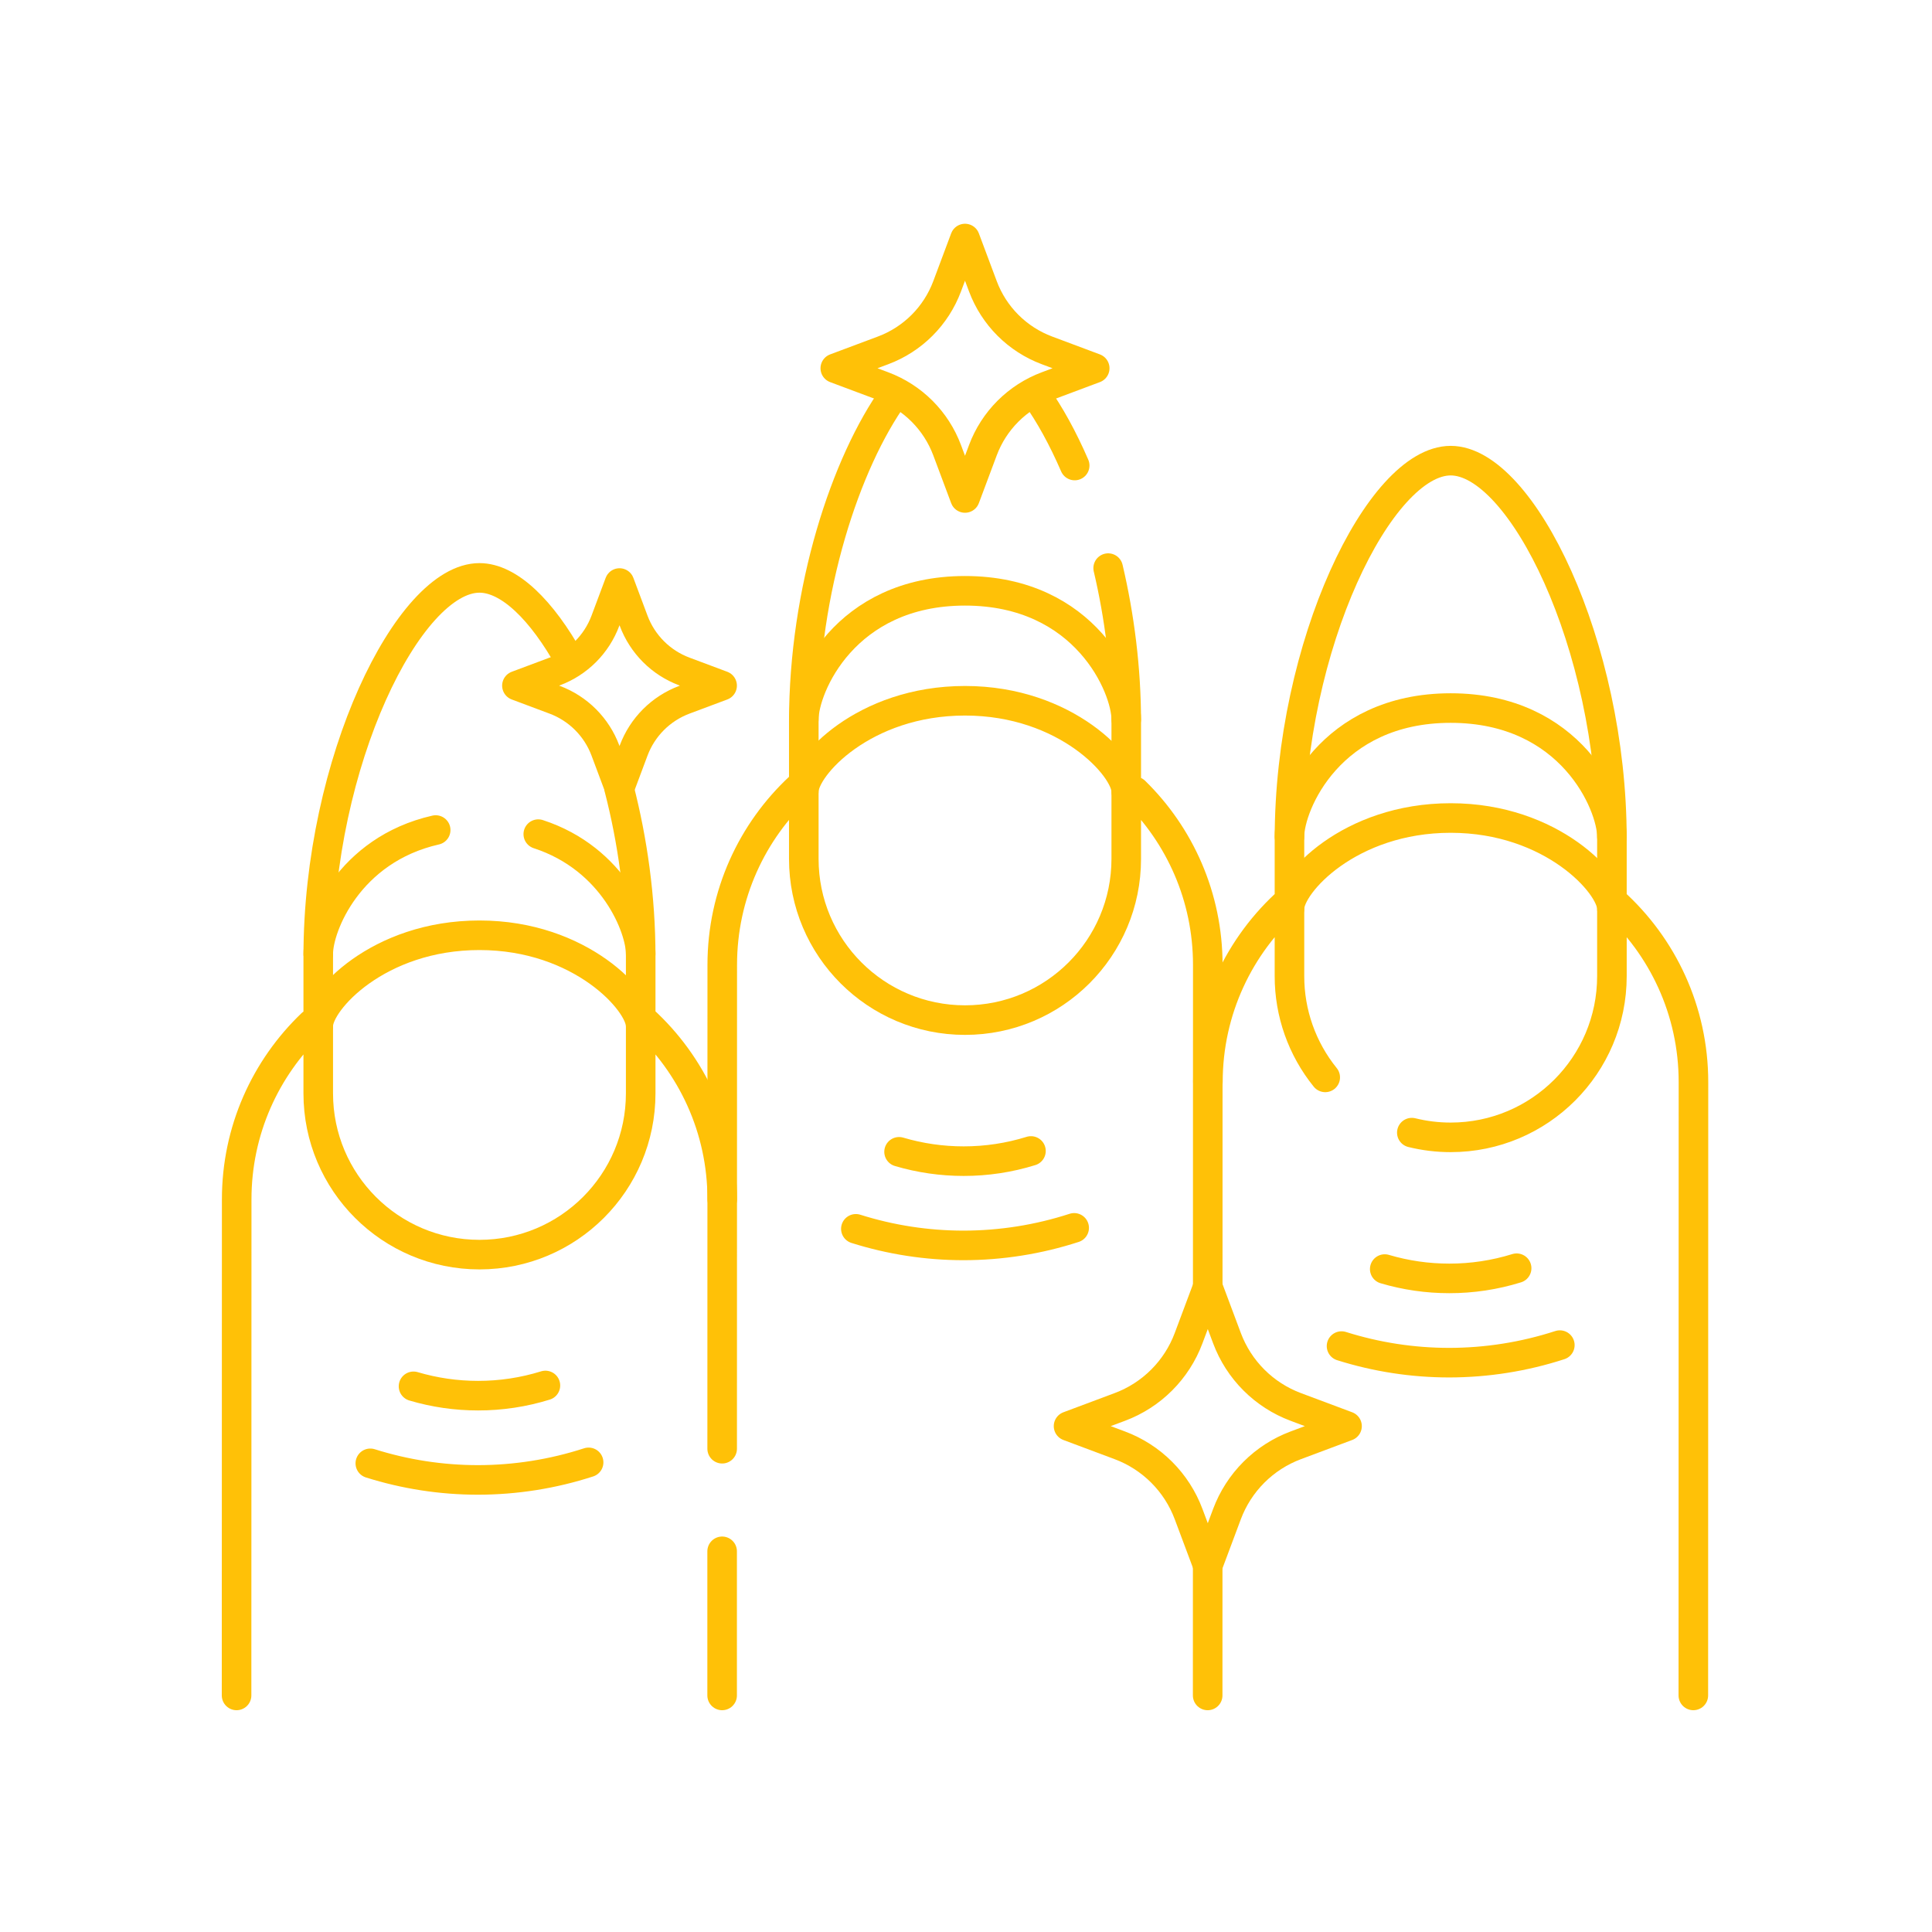 <svg width="980" height="980" viewBox="0 0 980 980" fill="none" xmlns="http://www.w3.org/2000/svg">
<path d="M366.3 860V786.903M366.315 734.861L366.359 489.429C366.359 453.803 381.481 421.7 405.659 399.218M612.619 652.771L612.646 489.425C612.646 454.946 598.477 423.777 575.642 401.423M612.585 860L612.595 794.028M434.133 623.316C451.788 628.888 470.191 631.726 488.705 631.731C507.775 631.719 526.726 628.714 544.866 622.827M456.047 584.253C466.678 587.401 477.708 588.996 488.795 588.989C500.376 589.001 511.892 587.26 522.951 583.825M562.113 288.175C567.852 312.545 571.287 339.116 571.287 366.045V435.662C571.287 480.835 534.664 517.443 489.506 517.443C466.92 517.443 446.475 508.284 431.68 493.489C416.885 478.694 407.725 458.249 407.725 435.662V366.045C407.725 299.237 428.869 234.735 453.671 200.193M545.132 236.132C539.125 222.259 532.448 210.141 525.475 200.387" stroke="#FFC107" stroke-width="15" stroke-miterlimit="10" stroke-linecap="round" stroke-linejoin="round"/>
<path d="M407.719 364.865C407.719 348.775 428.185 299.682 489.5 299.682C550.815 299.682 571.281 348.775 571.281 364.865M654.069 456.832C628.694 479.389 612.708 512.278 612.708 548.901M858.939 859.999L859 548.899C859 512.627 843.319 480.018 818.364 457.482M680.488 682.792C698.142 688.364 716.546 691.202 735.059 691.207C754.13 691.195 773.081 688.19 791.22 682.303M702.402 643.729C713.033 646.877 724.063 648.472 735.15 648.465C746.73 648.477 758.246 646.736 769.306 643.301M672.219 546.497C660.456 531.967 654.051 513.832 654.078 495.138V425.521C654.078 327.086 699.98 233.663 735.859 233.663C771.724 233.663 817.64 327.086 817.64 425.521V495.138C817.64 540.311 781.017 576.919 735.859 576.919C729.064 576.919 722.462 576.086 716.142 574.525" stroke="#FFC107" stroke-width="15" stroke-miterlimit="10" stroke-linecap="round" stroke-linejoin="round"/>
<path d="M654.073 424.342C654.073 408.252 674.539 359.16 735.853 359.16C797.168 359.16 817.634 408.252 817.634 424.342" stroke="#FFC107" stroke-width="15" stroke-miterlimit="10" stroke-linecap="round" stroke-linejoin="round"/>
<path d="M654.072 460.906C654.072 448.45 684.366 414.934 735.853 414.934C787.341 414.934 817.634 448.725 817.634 460.906M407.719 401.429C407.719 388.973 438.012 355.458 489.5 355.458C540.988 355.458 571.281 389.248 571.281 401.429M158.154 519.322C134.683 541.745 120.061 573.354 120.061 608.378L120 860M366.353 608.377C366.353 572.365 350.895 539.964 326.252 517.446M187.841 742.27C205.496 747.842 223.899 750.679 242.412 750.684C261.483 750.672 280.434 747.668 298.573 741.781M209.755 703.207C220.386 706.355 231.416 707.95 242.503 707.943C254.084 707.955 265.599 706.214 276.659 702.779M314.036 399.881C320.83 426.192 324.988 455.37 324.988 485V554.622C324.988 599.788 288.375 636.402 243.208 636.402C198.041 636.402 161.427 599.788 161.427 554.622V484.998C161.427 386.567 207.334 293.138 243.208 293.138C258.15 293.138 274.832 309.345 289.213 335.372" stroke="#FFC107" stroke-width="15" stroke-miterlimit="10" stroke-linecap="round" stroke-linejoin="round"/>
<path d="M273.04 423.113C311.358 435.588 324.993 470.694 324.993 483.824M161.431 483.824C161.431 469.862 176.836 431.038 220.997 421.031M161.427 520.383C161.427 507.927 191.72 474.412 243.207 474.412C294.695 474.412 324.988 508.202 324.988 520.383M612.647 652.771L622.389 678.801C625.369 686.765 630.023 693.997 636.036 700.01C642.049 706.023 649.281 710.677 657.245 713.657L683.275 723.399L657.245 733.142C649.281 736.122 642.049 740.776 636.036 746.789C630.023 752.802 625.369 760.034 622.389 767.998L612.647 794.028L602.904 767.998C599.924 760.034 595.27 752.802 589.257 746.789C583.244 740.776 576.012 736.122 568.048 733.142L542.018 723.399L568.048 713.657C576.012 710.677 583.244 706.023 589.257 700.01C595.27 693.997 599.924 686.765 602.904 678.801L612.647 652.771ZM489.5 121L498.574 145.249C501.351 152.668 505.686 159.405 511.288 165.007C516.889 170.608 523.627 174.943 531.046 177.72L555.294 186.795L531.046 195.869C523.627 198.646 516.889 202.981 511.288 208.583C505.686 214.184 501.351 220.922 498.574 228.341L489.5 252.593L480.425 228.344C477.648 220.925 473.313 214.187 467.712 208.586C462.11 202.984 455.373 198.649 447.954 195.872L423.703 186.796L447.952 177.722C455.371 174.945 462.109 170.61 467.71 165.008C473.312 159.407 477.647 152.669 480.423 145.25L489.5 121ZM314.25 295.74L321.428 314.92C323.624 320.788 327.053 326.117 331.484 330.548C335.914 334.979 341.244 338.407 347.112 340.603L366.292 347.782L347.112 354.961C341.244 357.157 335.914 360.586 331.484 365.017C327.053 369.447 323.624 374.776 321.428 380.645L314.25 399.825L307.071 380.645C304.875 374.776 301.446 369.447 297.015 365.017C292.585 360.586 287.255 357.157 281.387 354.961L262.207 347.782L281.387 340.603C287.255 338.407 292.585 334.979 297.015 330.548C301.446 326.117 304.875 320.788 307.071 314.92L314.25 295.74Z" stroke="#FFC107" stroke-width="15" stroke-miterlimit="10" stroke-linecap="round" stroke-linejoin="round"/>
</svg>
